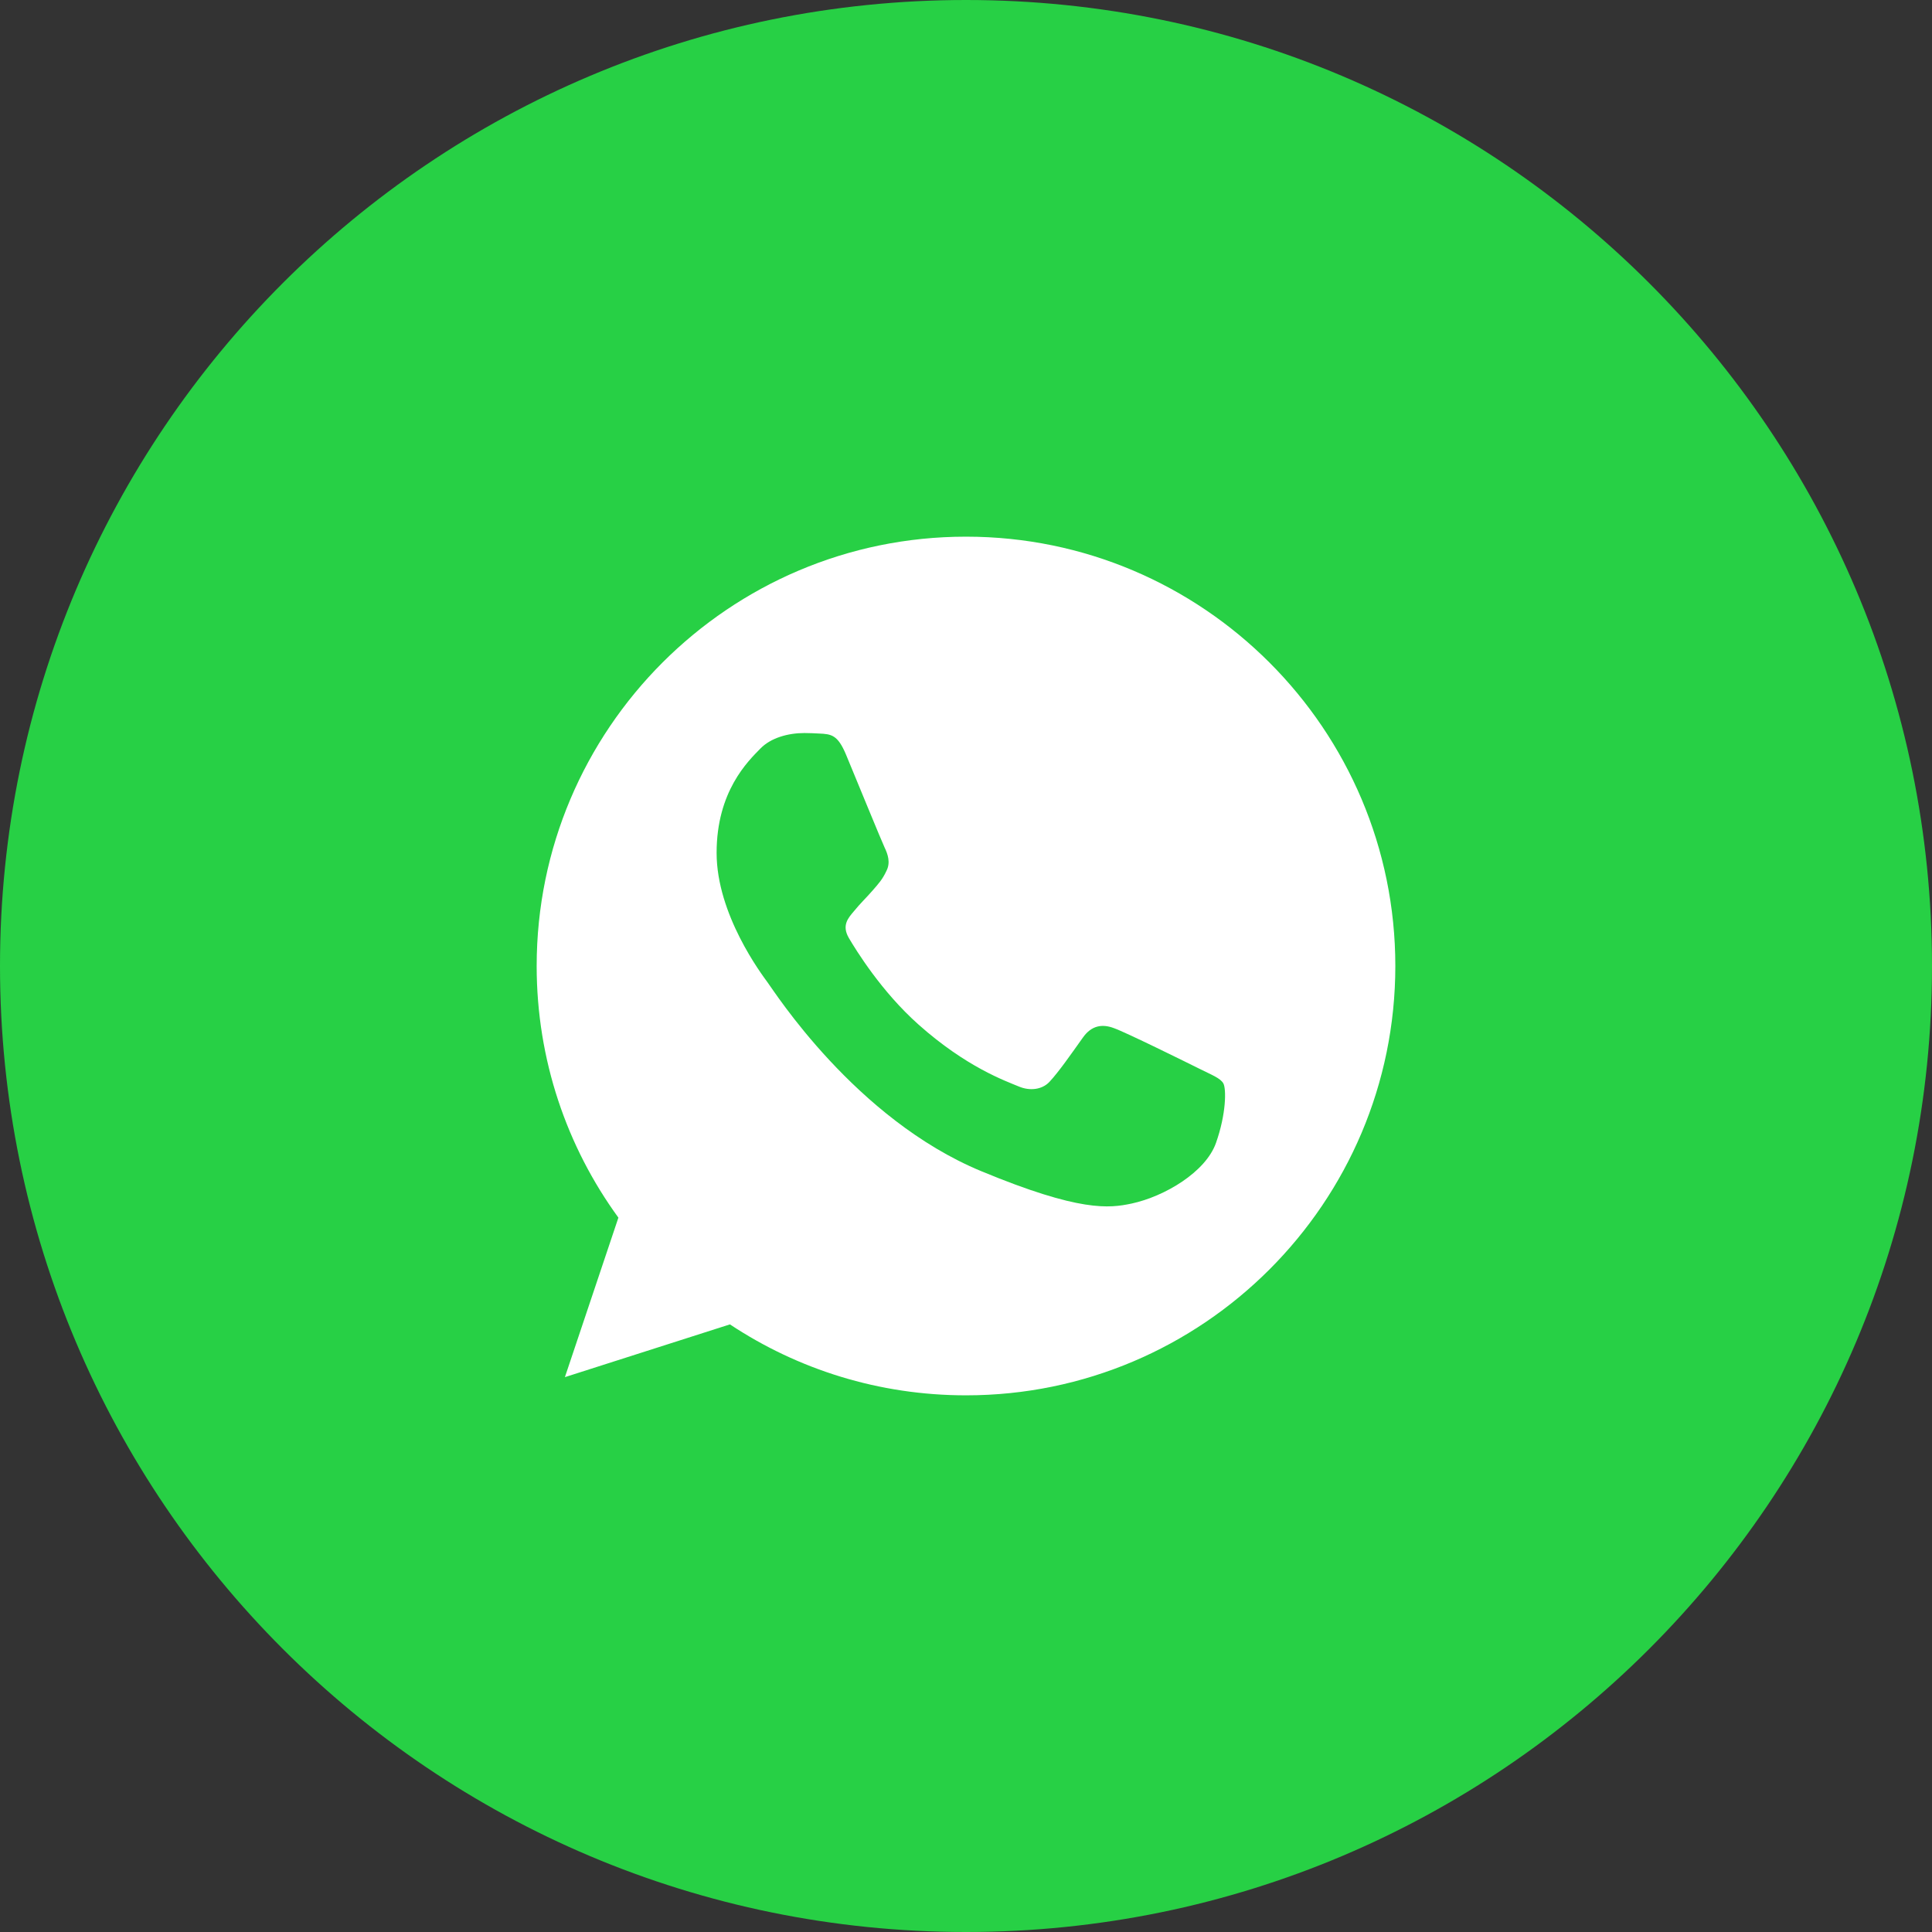 <?xml version="1.0" encoding="UTF-8"?> <svg xmlns="http://www.w3.org/2000/svg" width="36" height="36" viewBox="0 0 36 36" fill="none"><rect x="0" y="0" width="36" height="36" fill="#333333" stroke="none"/><path d="M18 36C27.941 36 36 27.941 36 18C36 8.059 27.941 0 18 0C8.059 0 0 8.059 0 18C0 27.941 8.059 36 18 36Z" fill="#27D045"></path><path d="M18.002 10H17.998C13.587 10 10 13.588 10 18C10 19.75 10.564 21.372 11.523 22.689L10.526 25.661L13.601 24.678C14.866 25.516 16.375 26 18.002 26C22.413 26 26 22.411 26 18C26 13.589 22.413 10 18.002 10Z" fill="white"></path><path d="M22.658 21.297C22.465 21.842 21.699 22.294 21.088 22.426C20.67 22.515 20.124 22.586 18.286 21.824C15.935 20.85 14.421 18.461 14.303 18.306C14.19 18.151 13.353 17.041 13.353 15.893C13.353 14.745 13.936 14.186 14.171 13.946C14.364 13.749 14.683 13.659 14.989 13.659C15.088 13.659 15.177 13.664 15.257 13.668C15.492 13.678 15.61 13.692 15.765 14.063C15.958 14.528 16.428 15.676 16.484 15.794C16.541 15.912 16.598 16.072 16.518 16.227C16.443 16.387 16.377 16.458 16.259 16.594C16.141 16.73 16.029 16.834 15.911 16.98C15.803 17.107 15.681 17.243 15.817 17.478C15.953 17.708 16.423 18.475 17.115 19.091C18.008 19.886 18.732 20.14 18.991 20.248C19.184 20.328 19.414 20.309 19.555 20.159C19.734 19.966 19.955 19.646 20.18 19.331C20.34 19.105 20.542 19.077 20.754 19.157C20.97 19.232 22.113 19.797 22.348 19.914C22.583 20.032 22.738 20.088 22.795 20.187C22.851 20.286 22.851 20.751 22.658 21.297Z" fill="#27D045"></path></svg> 